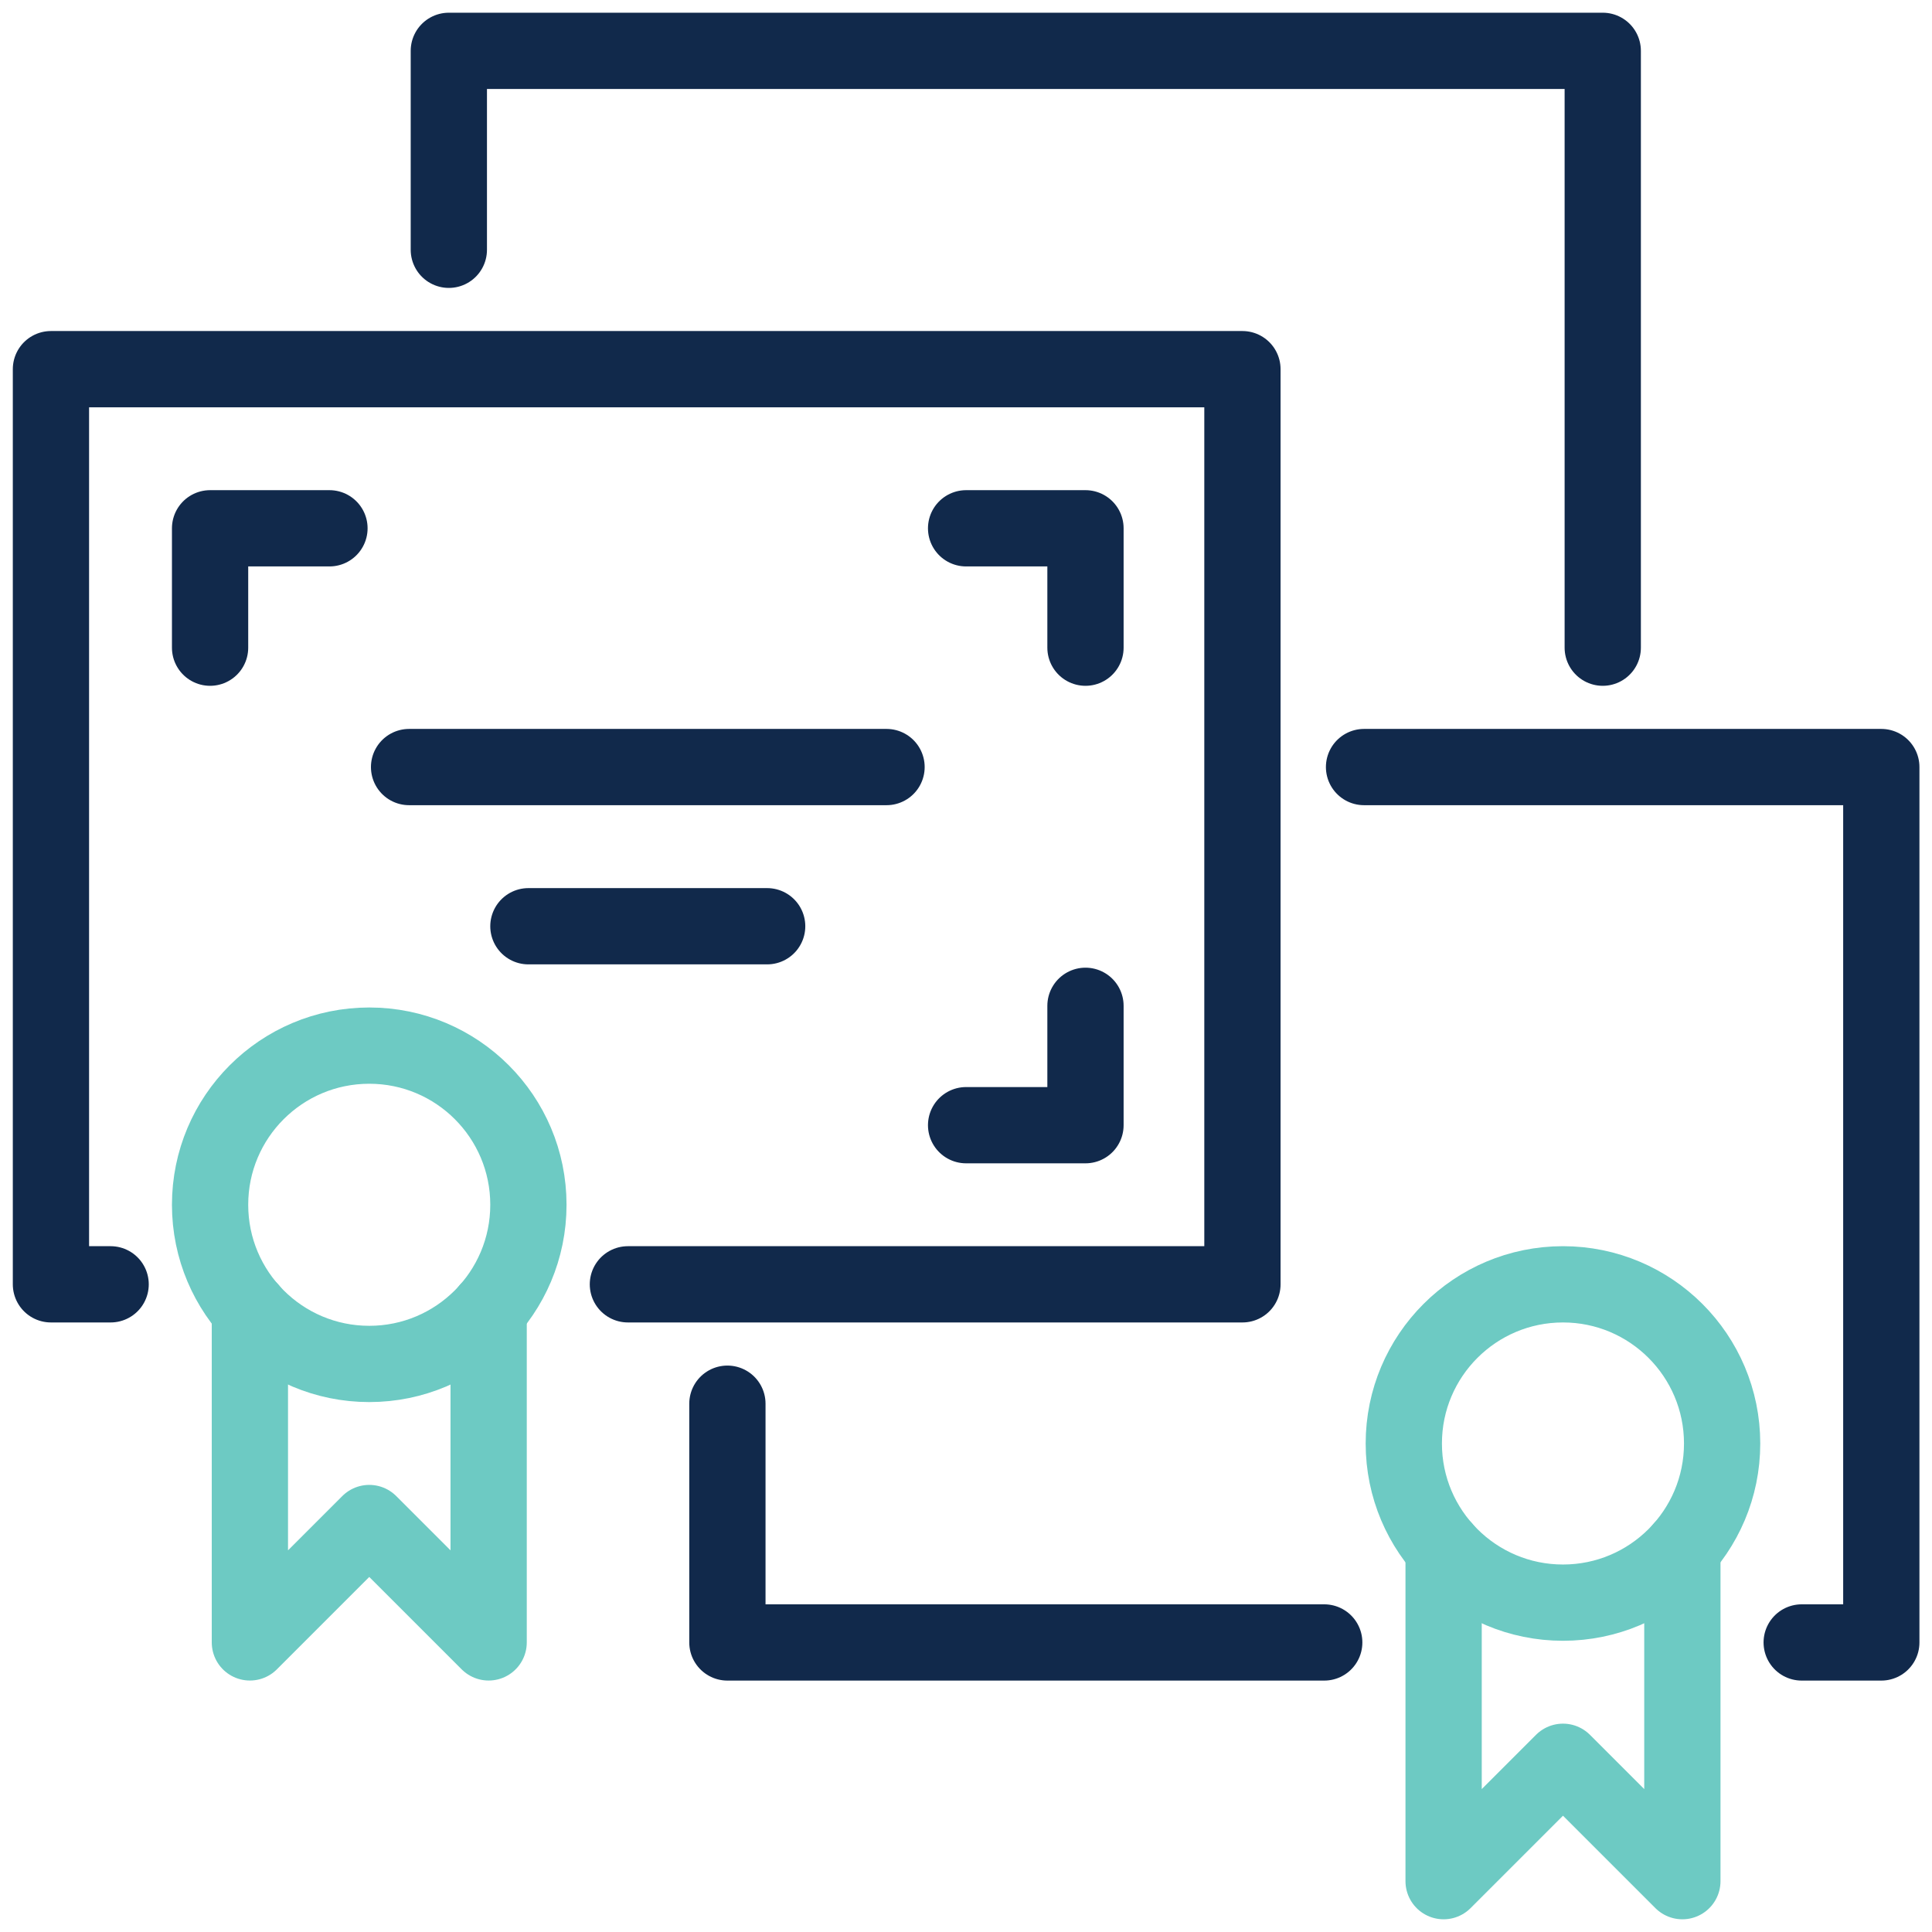 <?xml version="1.0" encoding="UTF-8"?>
<svg width="38px" height="38px" viewBox="0 0 38 38" version="1.1" xmlns="http://www.w3.org/2000/svg" xmlns:xlink="http://www.w3.org/1999/xlink">
    <title>Group 62</title>
    <g id="Round-Four" stroke="none" stroke-width="1" fill="none" fill-rule="evenodd" stroke-linecap="round" stroke-linejoin="round">
        <g id="images-to-export" transform="translate(-1208, -10700)" stroke-width="1.5">
            <g id="Group-62" transform="translate(1209.002, 10701)">
                <polyline id="Stroke-189" stroke="#11294B" points="25.044 31.305 13.305 31.305 13.305 26.609"></polyline>
                <polyline id="Stroke-191" stroke="#11294B" points="30.522 11.739 30.522 0 7.826 0 7.826 3.913"></polyline>
                <polyline id="Stroke-193" stroke="#11294B" points="25.827 14.087 36.001 14.087 36.001 31.305 34.435 31.305"></polyline>
                <polyline id="Stroke-195" stroke="#11294B" points="1.174 24.261 0 24.261 0 6.261 23.435 6.261 23.435 24.261 11.348 24.261"></polyline>
                <path d="M9.391,22.696 C9.391,24.425 7.99,25.827 6.261,25.827 C4.532,25.827 3.13,24.425 3.13,22.696 C3.13,20.967 4.532,19.566 6.261,19.566 C7.99,19.566 9.391,20.967 9.391,22.696 Z" id="Stroke-197" stroke="#6DCAC3"></path>
                <path d="M32.87,27.392 C32.87,29.121 31.468,30.522 29.74,30.522 C28.011,30.522 26.609,29.121 26.609,27.392 C26.609,25.663 28.011,24.261 29.74,24.261 C31.468,24.261 32.87,25.663 32.87,27.392 Z" id="Stroke-199" stroke="#6DCAC3"></path>
                <polyline id="Stroke-201" stroke="#6DCAC3" points="8.609 24.764 8.609 31.304 6.261 28.956 3.913 31.304 3.913 24.764"></polyline>
                <polyline id="Stroke-203" stroke="#6DCAC3" points="32.088 29.462 32.088 36 29.74 33.652 27.392 36 27.392 29.462"></polyline>
                <line x1="7.044" y1="14.087" x2="16.435" y2="14.087" id="Stroke-205" stroke="#11294B"></line>
                <line x1="9.391" y1="17.218" x2="14.087" y2="17.218" id="Stroke-207" stroke="#11294B"></line>
                <polyline id="Stroke-209" stroke="#11294B" points="3.13 11.739 3.13 9.391 5.478 9.391"></polyline>
                <polyline id="Stroke-211" stroke="#11294B" points="20.348 11.739 20.348 9.391 18 9.391"></polyline>
                <polyline id="Stroke-213" stroke="#11294B" points="20.348 18.783 20.348 21.131 18 21.131"></polyline>
            </g>
        </g>
    </g>
</svg>